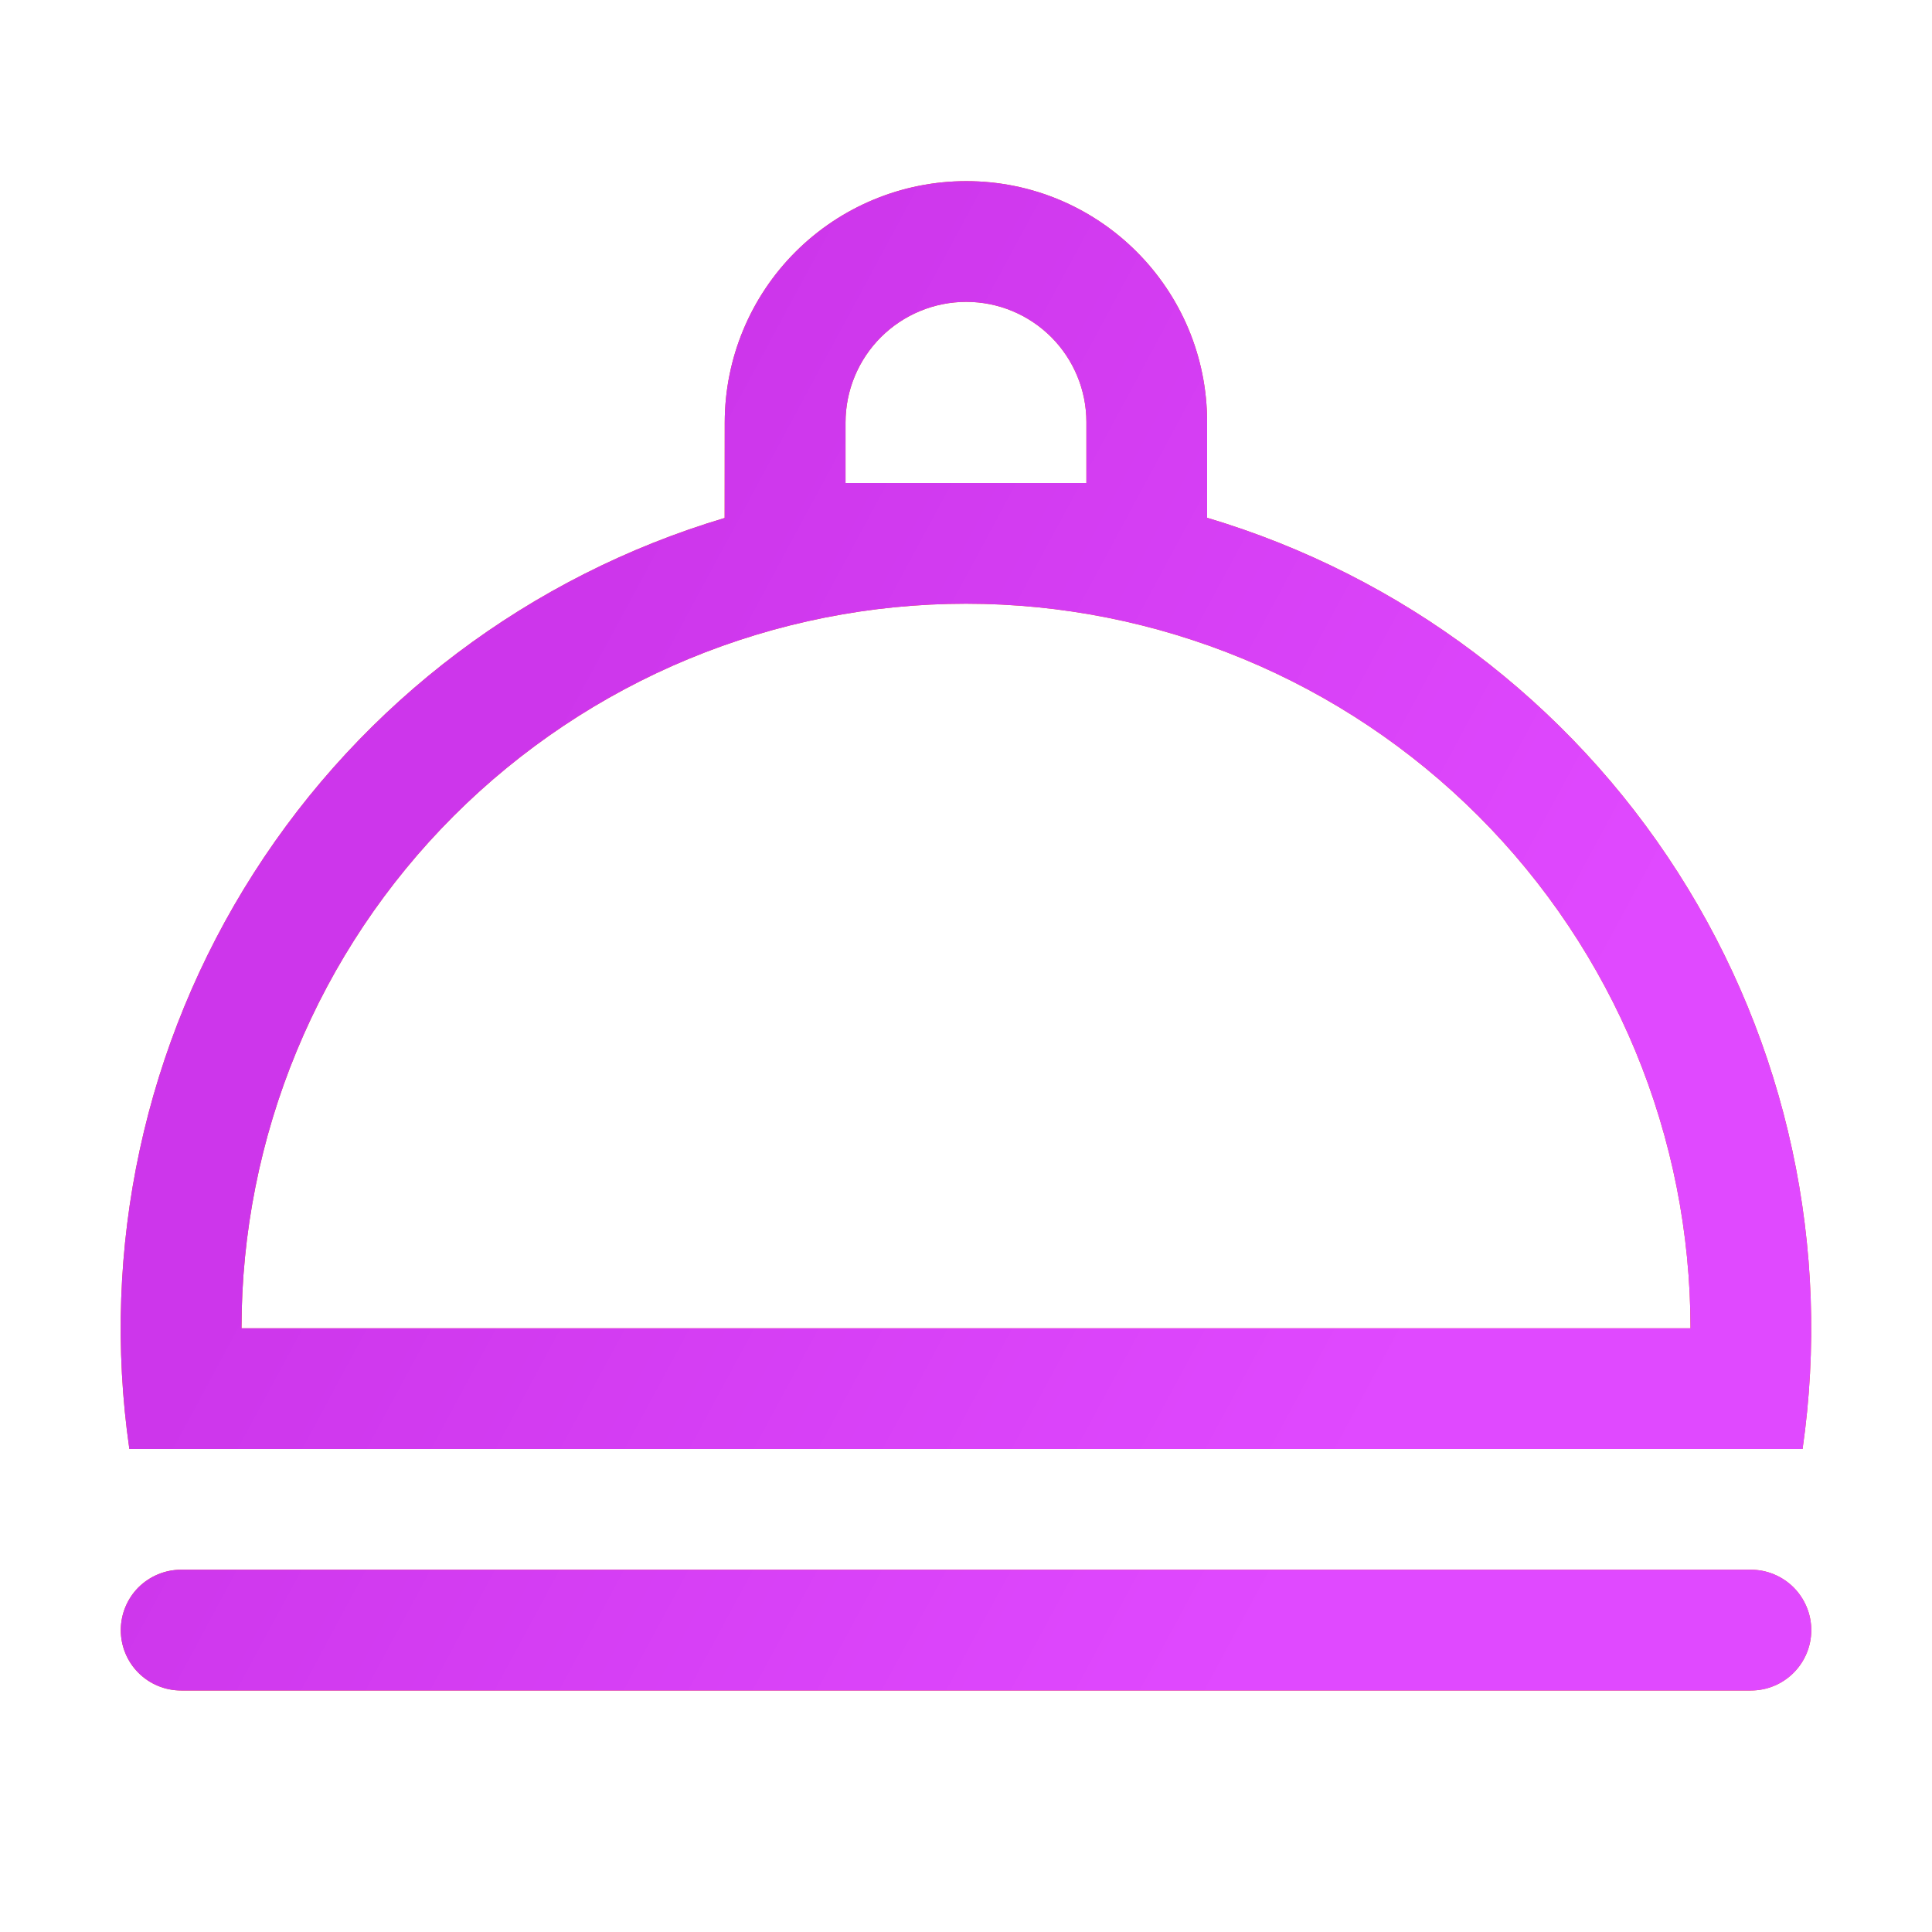 <?xml version="1.0" encoding="UTF-8"?> <svg xmlns="http://www.w3.org/2000/svg" width="25" height="25" viewBox="0 0 25 25" fill="none"><path d="M9.377 6.703L9.378 5.466C9.379 4.637 9.709 3.843 10.295 3.258C10.881 2.673 11.675 2.344 12.503 2.344C14.225 2.344 15.62 3.739 15.62 5.461V6.7C18.137 7.45 20.3 9.08 21.714 11.292C23.128 13.504 23.7 16.151 23.325 18.75H1.674C1.299 16.152 1.871 13.506 3.285 11.295C4.698 9.083 6.86 7.454 9.375 6.703H9.377ZM2.344 20.312H22.656C22.864 20.312 23.062 20.395 23.209 20.541C23.355 20.688 23.438 20.887 23.438 21.094C23.438 21.301 23.355 21.5 23.209 21.646C23.062 21.793 22.864 21.875 22.656 21.875H2.344C2.137 21.875 1.938 21.793 1.791 21.646C1.645 21.5 1.563 21.301 1.563 21.094C1.563 20.887 1.645 20.688 1.791 20.541C1.938 20.395 2.137 20.312 2.344 20.312ZM3.125 17.188H21.875C21.875 15.956 21.633 14.737 21.162 13.6C20.69 12.462 20 11.429 19.129 10.558C18.259 9.688 17.225 8.997 16.088 8.526C14.95 8.055 13.731 7.812 12.5 7.812C11.269 7.812 10.05 8.055 8.912 8.526C7.775 8.997 6.742 9.688 5.871 10.558C5 11.429 4.31 12.462 3.839 13.6C3.368 14.737 3.125 15.956 3.125 17.188ZM14.058 6.25V5.461C14.058 5.049 13.894 4.653 13.603 4.362C13.311 4.07 12.916 3.906 12.503 3.906C12.089 3.906 11.692 4.071 11.399 4.363C11.106 4.656 10.941 5.053 10.941 5.467V6.25H14.058Z" fill="#F24E1E"></path><path d="M9.377 6.703L9.378 5.466C9.379 4.637 9.709 3.843 10.295 3.258C10.881 2.673 11.675 2.344 12.503 2.344C14.225 2.344 15.62 3.739 15.62 5.461V6.7C18.137 7.45 20.3 9.08 21.714 11.292C23.128 13.504 23.7 16.151 23.325 18.75H1.674C1.299 16.152 1.871 13.506 3.285 11.295C4.698 9.083 6.86 7.454 9.375 6.703H9.377ZM2.344 20.312H22.656C22.864 20.312 23.062 20.395 23.209 20.541C23.355 20.688 23.438 20.887 23.438 21.094C23.438 21.301 23.355 21.5 23.209 21.646C23.062 21.793 22.864 21.875 22.656 21.875H2.344C2.137 21.875 1.938 21.793 1.791 21.646C1.645 21.5 1.563 21.301 1.563 21.094C1.563 20.887 1.645 20.688 1.791 20.541C1.938 20.395 2.137 20.312 2.344 20.312ZM3.125 17.188H21.875C21.875 15.956 21.633 14.737 21.162 13.6C20.69 12.462 20 11.429 19.129 10.558C18.259 9.688 17.225 8.997 16.088 8.526C14.95 8.055 13.731 7.812 12.5 7.812C11.269 7.812 10.05 8.055 8.912 8.526C7.775 8.997 6.742 9.688 5.871 10.558C5 11.429 4.31 12.462 3.839 13.6C3.368 14.737 3.125 15.956 3.125 17.188ZM14.058 6.25V5.461C14.058 5.049 13.894 4.653 13.603 4.362C13.311 4.07 12.916 3.906 12.503 3.906C12.089 3.906 11.692 4.071 11.399 4.363C11.106 4.656 10.941 5.053 10.941 5.467V6.25H14.058Z" fill="url(#paint0_linear_169_774)"></path><defs><linearGradient id="paint0_linear_169_774" x1="10.67" y1="2.344" x2="22.952" y2="8.964" gradientUnits="userSpaceOnUse"><stop stop-color="#CD36EB"></stop><stop offset="1" stop-color="#E049FF"></stop></linearGradient></defs></svg> 